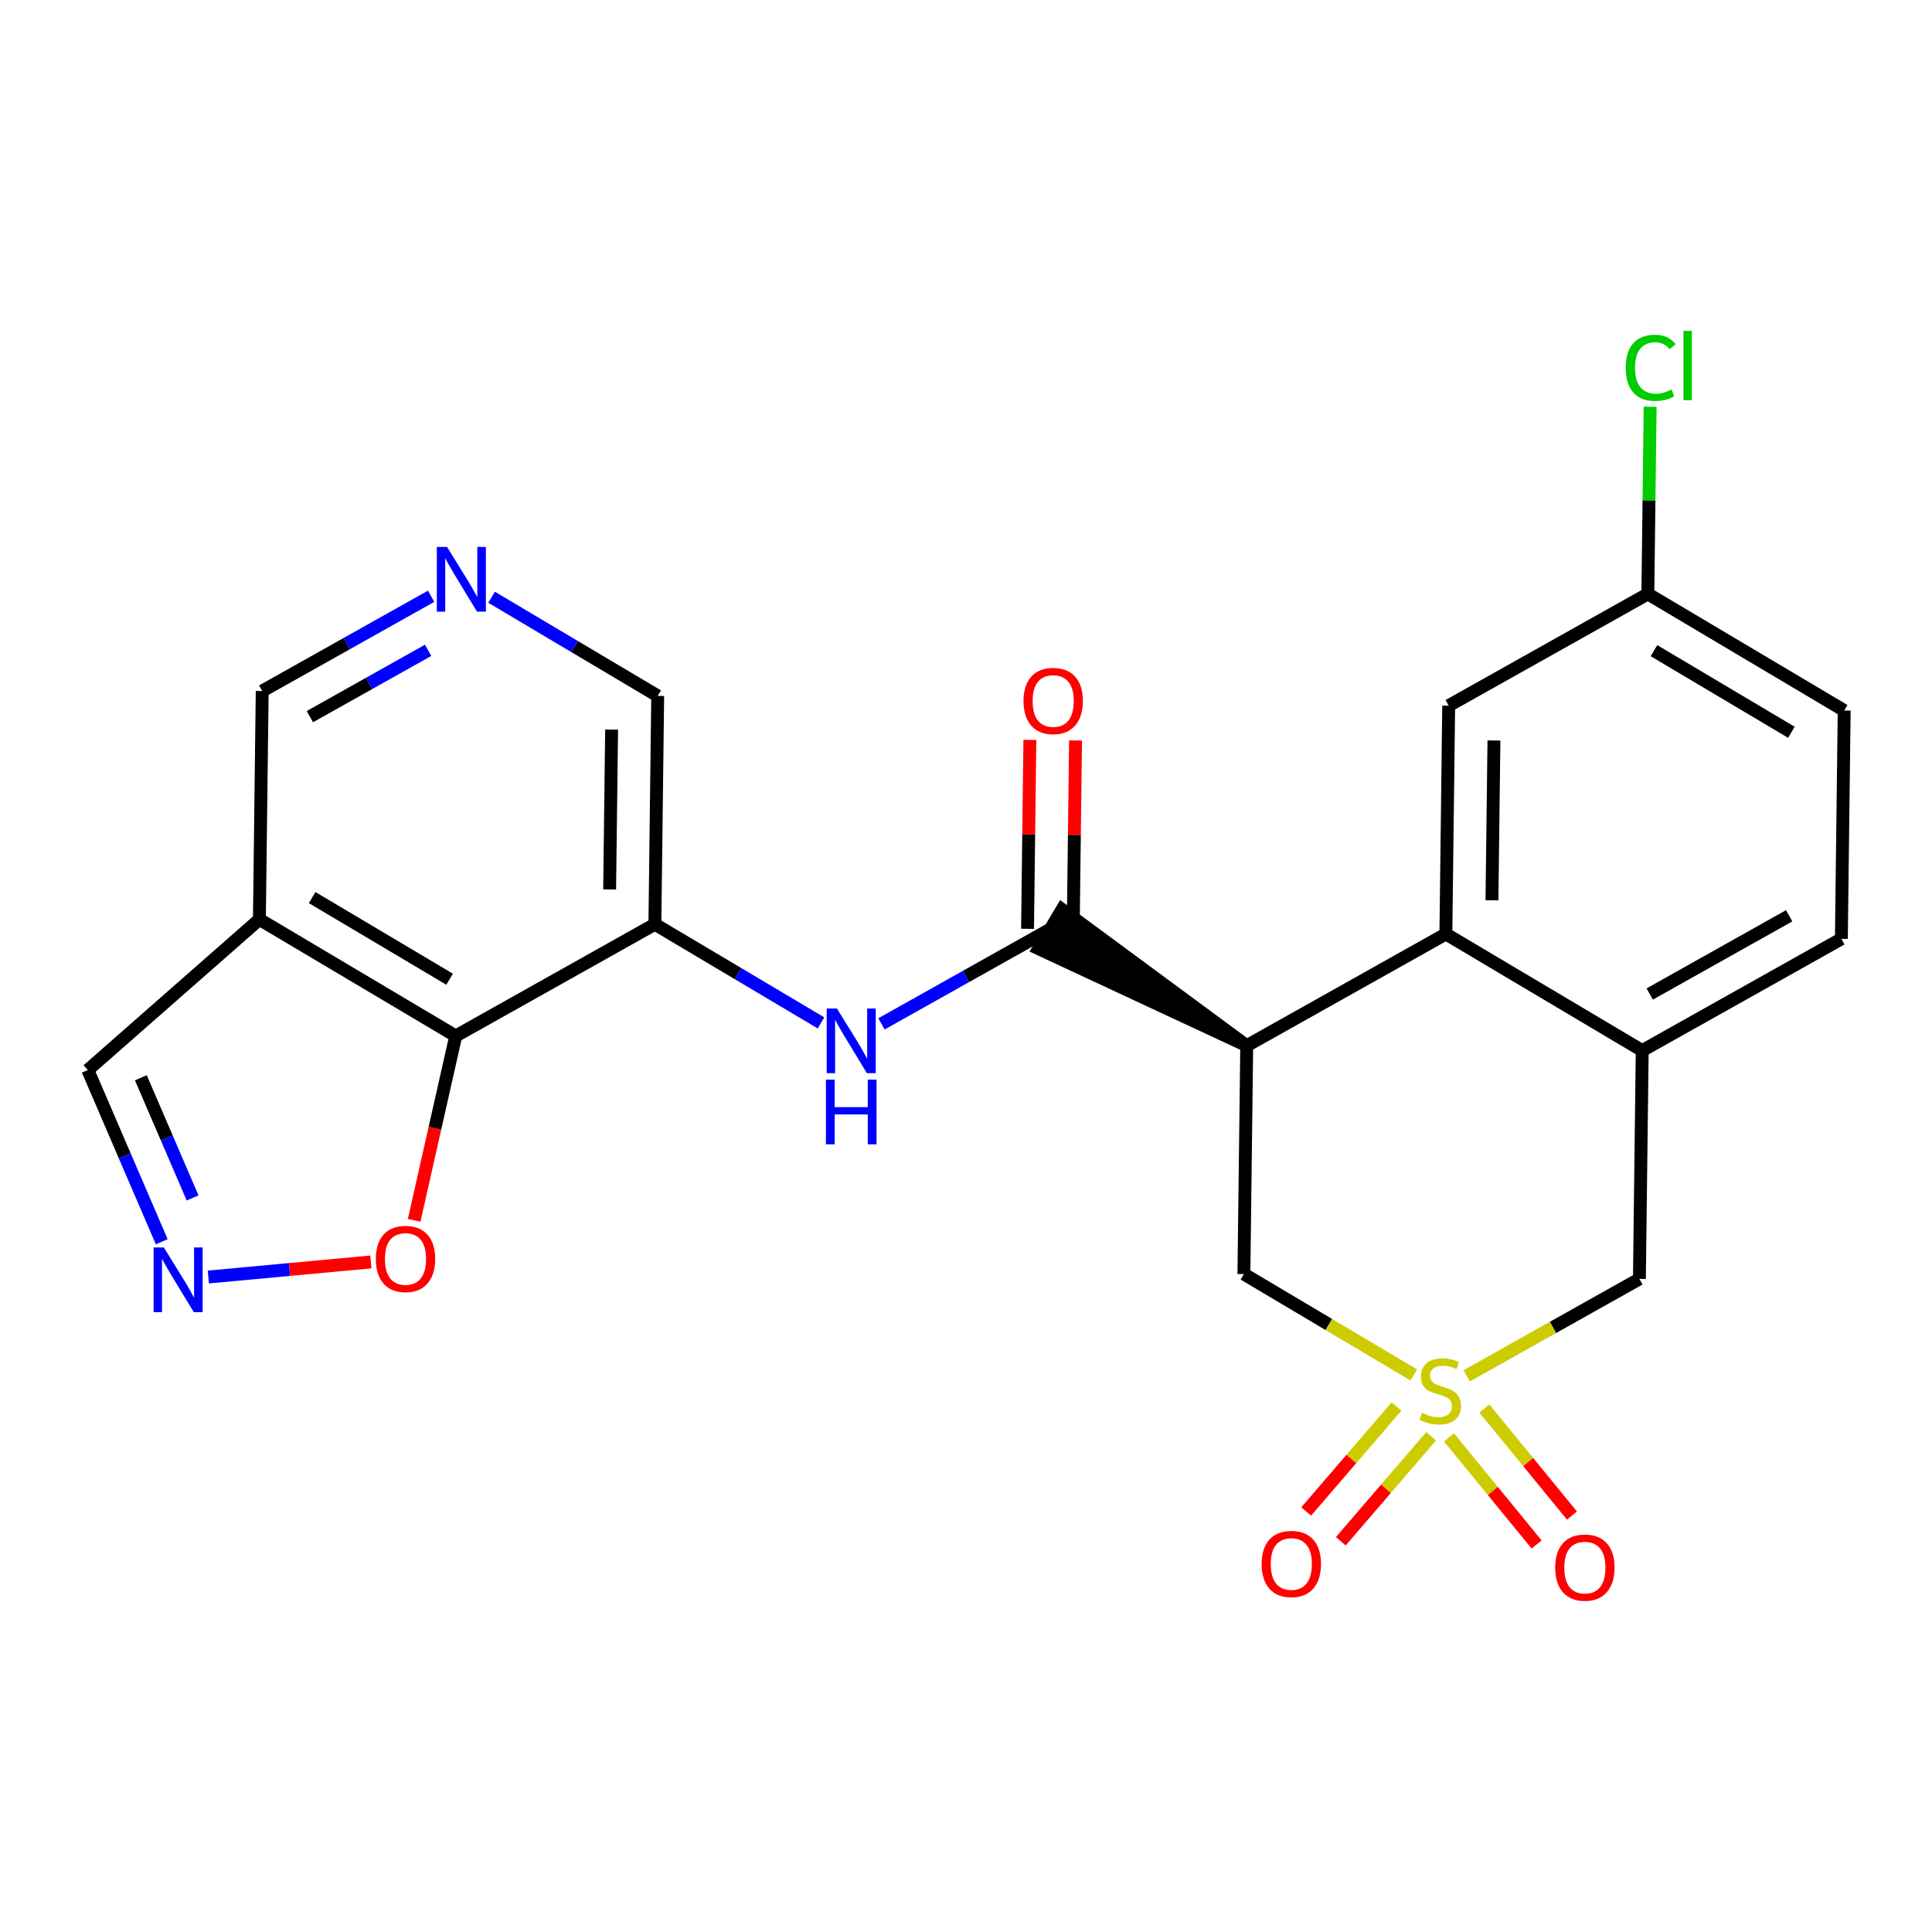 <?xml version='1.0' encoding='iso-8859-1'?>
<svg version='1.1' baseProfile='full'
              xmlns='http://www.w3.org/2000/svg'
                      xmlns:rdkit='http://www.rdkit.org/xml'
                      xmlns:xlink='http://www.w3.org/1999/xlink'
                  xml:space='preserve'
width='300px' height='300px' viewBox='0 0 300 300'>
<!-- END OF HEADER -->
<rect style='opacity:1.0;fill:#FFFFFF;stroke:none' width='300' height='300' x='0' y='0'> </rect>
<rect style='opacity:1.0;fill:#FFFFFF;stroke:none' width='300' height='300' x='0' y='0'> </rect>
<path class='bond-0 atom-0 atom-1' d='M 159.918,114.892 L 159.737,129.56' style='fill:none;fill-rule:evenodd;stroke:#FF0000;stroke-width:2.0px;stroke-linecap:butt;stroke-linejoin:miter;stroke-opacity:1' />
<path class='bond-0 atom-0 atom-1' d='M 159.737,129.56 L 159.557,144.228' style='fill:none;fill-rule:evenodd;stroke:#000000;stroke-width:2.0px;stroke-linecap:butt;stroke-linejoin:miter;stroke-opacity:1' />
<path class='bond-0 atom-0 atom-1' d='M 167.009,114.979 L 166.829,129.648' style='fill:none;fill-rule:evenodd;stroke:#FF0000;stroke-width:2.0px;stroke-linecap:butt;stroke-linejoin:miter;stroke-opacity:1' />
<path class='bond-0 atom-0 atom-1' d='M 166.829,129.648 L 166.648,144.316' style='fill:none;fill-rule:evenodd;stroke:#000000;stroke-width:2.0px;stroke-linecap:butt;stroke-linejoin:miter;stroke-opacity:1' />
<path class='bond-1 atom-1 atom-2' d='M 163.102,144.272 L 149.987,151.63' style='fill:none;fill-rule:evenodd;stroke:#000000;stroke-width:2.0px;stroke-linecap:butt;stroke-linejoin:miter;stroke-opacity:1' />
<path class='bond-1 atom-1 atom-2' d='M 149.987,151.63 L 136.873,158.988' style='fill:none;fill-rule:evenodd;stroke:#0000FF;stroke-width:2.0px;stroke-linecap:butt;stroke-linejoin:miter;stroke-opacity:1' />
<path class='bond-11 atom-12 atom-1' d='M 193.59,162.378 L 164.913,141.223 L 161.292,147.321 Z' style='fill:#000000;fill-rule:evenodd;fill-opacity:1;stroke:#000000;stroke-width:2.0px;stroke-linecap:butt;stroke-linejoin:miter;stroke-opacity:1;' />
<path class='bond-2 atom-2 atom-3' d='M 127.483,158.834 L 114.587,151.175' style='fill:none;fill-rule:evenodd;stroke:#0000FF;stroke-width:2.0px;stroke-linecap:butt;stroke-linejoin:miter;stroke-opacity:1' />
<path class='bond-2 atom-2 atom-3' d='M 114.587,151.175 L 101.69,143.515' style='fill:none;fill-rule:evenodd;stroke:#000000;stroke-width:2.0px;stroke-linecap:butt;stroke-linejoin:miter;stroke-opacity:1' />
<path class='bond-3 atom-3 atom-4' d='M 101.69,143.515 L 102.127,108.059' style='fill:none;fill-rule:evenodd;stroke:#000000;stroke-width:2.0px;stroke-linecap:butt;stroke-linejoin:miter;stroke-opacity:1' />
<path class='bond-3 atom-3 atom-4' d='M 94.664,138.11 L 94.97,113.29' style='fill:none;fill-rule:evenodd;stroke:#000000;stroke-width:2.0px;stroke-linecap:butt;stroke-linejoin:miter;stroke-opacity:1' />
<path class='bond-24 atom-11 atom-3' d='M 70.766,160.865 L 101.69,143.515' style='fill:none;fill-rule:evenodd;stroke:#000000;stroke-width:2.0px;stroke-linecap:butt;stroke-linejoin:miter;stroke-opacity:1' />
<path class='bond-4 atom-4 atom-5' d='M 102.127,108.059 L 89.23,100.4' style='fill:none;fill-rule:evenodd;stroke:#000000;stroke-width:2.0px;stroke-linecap:butt;stroke-linejoin:miter;stroke-opacity:1' />
<path class='bond-4 atom-4 atom-5' d='M 89.23,100.4 L 76.334,92.741' style='fill:none;fill-rule:evenodd;stroke:#0000FF;stroke-width:2.0px;stroke-linecap:butt;stroke-linejoin:miter;stroke-opacity:1' />
<path class='bond-5 atom-5 atom-6' d='M 66.944,92.587 L 53.83,99.945' style='fill:none;fill-rule:evenodd;stroke:#0000FF;stroke-width:2.0px;stroke-linecap:butt;stroke-linejoin:miter;stroke-opacity:1' />
<path class='bond-5 atom-5 atom-6' d='M 53.83,99.945 L 40.715,107.303' style='fill:none;fill-rule:evenodd;stroke:#000000;stroke-width:2.0px;stroke-linecap:butt;stroke-linejoin:miter;stroke-opacity:1' />
<path class='bond-5 atom-5 atom-6' d='M 66.48,100.979 L 57.3,106.129' style='fill:none;fill-rule:evenodd;stroke:#0000FF;stroke-width:2.0px;stroke-linecap:butt;stroke-linejoin:miter;stroke-opacity:1' />
<path class='bond-5 atom-5 atom-6' d='M 57.3,106.129 L 48.119,111.28' style='fill:none;fill-rule:evenodd;stroke:#000000;stroke-width:2.0px;stroke-linecap:butt;stroke-linejoin:miter;stroke-opacity:1' />
<path class='bond-6 atom-6 atom-7' d='M 40.715,107.303 L 40.278,142.759' style='fill:none;fill-rule:evenodd;stroke:#000000;stroke-width:2.0px;stroke-linecap:butt;stroke-linejoin:miter;stroke-opacity:1' />
<path class='bond-7 atom-7 atom-8' d='M 40.278,142.759 L 13.636,166.159' style='fill:none;fill-rule:evenodd;stroke:#000000;stroke-width:2.0px;stroke-linecap:butt;stroke-linejoin:miter;stroke-opacity:1' />
<path class='bond-26 atom-11 atom-7' d='M 70.766,160.865 L 40.278,142.759' style='fill:none;fill-rule:evenodd;stroke:#000000;stroke-width:2.0px;stroke-linecap:butt;stroke-linejoin:miter;stroke-opacity:1' />
<path class='bond-26 atom-11 atom-7' d='M 69.814,152.052 L 48.472,139.377' style='fill:none;fill-rule:evenodd;stroke:#000000;stroke-width:2.0px;stroke-linecap:butt;stroke-linejoin:miter;stroke-opacity:1' />
<path class='bond-8 atom-8 atom-9' d='M 13.636,166.159 L 19.376,179.49' style='fill:none;fill-rule:evenodd;stroke:#000000;stroke-width:2.0px;stroke-linecap:butt;stroke-linejoin:miter;stroke-opacity:1' />
<path class='bond-8 atom-8 atom-9' d='M 19.376,179.49 L 25.115,192.82' style='fill:none;fill-rule:evenodd;stroke:#0000FF;stroke-width:2.0px;stroke-linecap:butt;stroke-linejoin:miter;stroke-opacity:1' />
<path class='bond-8 atom-8 atom-9' d='M 21.872,167.354 L 25.89,176.685' style='fill:none;fill-rule:evenodd;stroke:#000000;stroke-width:2.0px;stroke-linecap:butt;stroke-linejoin:miter;stroke-opacity:1' />
<path class='bond-8 atom-8 atom-9' d='M 25.89,176.685 L 29.907,186.017' style='fill:none;fill-rule:evenodd;stroke:#0000FF;stroke-width:2.0px;stroke-linecap:butt;stroke-linejoin:miter;stroke-opacity:1' />
<path class='bond-9 atom-9 atom-10' d='M 32.353,198.293 L 44.971,197.124' style='fill:none;fill-rule:evenodd;stroke:#0000FF;stroke-width:2.0px;stroke-linecap:butt;stroke-linejoin:miter;stroke-opacity:1' />
<path class='bond-9 atom-9 atom-10' d='M 44.971,197.124 L 57.588,195.955' style='fill:none;fill-rule:evenodd;stroke:#FF0000;stroke-width:2.0px;stroke-linecap:butt;stroke-linejoin:miter;stroke-opacity:1' />
<path class='bond-10 atom-10 atom-11' d='M 64.311,189.492 L 67.538,175.179' style='fill:none;fill-rule:evenodd;stroke:#FF0000;stroke-width:2.0px;stroke-linecap:butt;stroke-linejoin:miter;stroke-opacity:1' />
<path class='bond-10 atom-10 atom-11' d='M 67.538,175.179 L 70.766,160.865' style='fill:none;fill-rule:evenodd;stroke:#000000;stroke-width:2.0px;stroke-linecap:butt;stroke-linejoin:miter;stroke-opacity:1' />
<path class='bond-12 atom-12 atom-13' d='M 193.59,162.378 L 193.153,197.835' style='fill:none;fill-rule:evenodd;stroke:#000000;stroke-width:2.0px;stroke-linecap:butt;stroke-linejoin:miter;stroke-opacity:1' />
<path class='bond-25 atom-24 atom-12' d='M 224.515,145.028 L 193.59,162.378' style='fill:none;fill-rule:evenodd;stroke:#000000;stroke-width:2.0px;stroke-linecap:butt;stroke-linejoin:miter;stroke-opacity:1' />
<path class='bond-13 atom-13 atom-14' d='M 193.153,197.835 L 206.344,205.669' style='fill:none;fill-rule:evenodd;stroke:#000000;stroke-width:2.0px;stroke-linecap:butt;stroke-linejoin:miter;stroke-opacity:1' />
<path class='bond-13 atom-13 atom-14' d='M 206.344,205.669 L 219.535,213.503' style='fill:none;fill-rule:evenodd;stroke:#CCCC00;stroke-width:2.0px;stroke-linecap:butt;stroke-linejoin:miter;stroke-opacity:1' />
<path class='bond-14 atom-14 atom-15' d='M 225.003,223.205 L 231.804,231.516' style='fill:none;fill-rule:evenodd;stroke:#CCCC00;stroke-width:2.0px;stroke-linecap:butt;stroke-linejoin:miter;stroke-opacity:1' />
<path class='bond-14 atom-14 atom-15' d='M 231.804,231.516 L 238.605,239.827' style='fill:none;fill-rule:evenodd;stroke:#FF0000;stroke-width:2.0px;stroke-linecap:butt;stroke-linejoin:miter;stroke-opacity:1' />
<path class='bond-14 atom-14 atom-15' d='M 230.491,218.713 L 237.293,227.024' style='fill:none;fill-rule:evenodd;stroke:#CCCC00;stroke-width:2.0px;stroke-linecap:butt;stroke-linejoin:miter;stroke-opacity:1' />
<path class='bond-14 atom-14 atom-15' d='M 237.293,227.024 L 244.094,235.335' style='fill:none;fill-rule:evenodd;stroke:#FF0000;stroke-width:2.0px;stroke-linecap:butt;stroke-linejoin:miter;stroke-opacity:1' />
<path class='bond-15 atom-14 atom-16' d='M 216.847,218.402 L 209.835,226.552' style='fill:none;fill-rule:evenodd;stroke:#CCCC00;stroke-width:2.0px;stroke-linecap:butt;stroke-linejoin:miter;stroke-opacity:1' />
<path class='bond-15 atom-14 atom-16' d='M 209.835,226.552 L 202.823,234.702' style='fill:none;fill-rule:evenodd;stroke:#FF0000;stroke-width:2.0px;stroke-linecap:butt;stroke-linejoin:miter;stroke-opacity:1' />
<path class='bond-15 atom-14 atom-16' d='M 222.223,223.027 L 215.211,231.177' style='fill:none;fill-rule:evenodd;stroke:#CCCC00;stroke-width:2.0px;stroke-linecap:butt;stroke-linejoin:miter;stroke-opacity:1' />
<path class='bond-15 atom-14 atom-16' d='M 215.211,231.177 L 208.199,239.327' style='fill:none;fill-rule:evenodd;stroke:#FF0000;stroke-width:2.0px;stroke-linecap:butt;stroke-linejoin:miter;stroke-opacity:1' />
<path class='bond-16 atom-14 atom-17' d='M 227.747,213.638 L 241.156,206.114' style='fill:none;fill-rule:evenodd;stroke:#CCCC00;stroke-width:2.0px;stroke-linecap:butt;stroke-linejoin:miter;stroke-opacity:1' />
<path class='bond-16 atom-14 atom-17' d='M 241.156,206.114 L 254.566,198.591' style='fill:none;fill-rule:evenodd;stroke:#000000;stroke-width:2.0px;stroke-linecap:butt;stroke-linejoin:miter;stroke-opacity:1' />
<path class='bond-17 atom-17 atom-18' d='M 254.566,198.591 L 255.002,163.135' style='fill:none;fill-rule:evenodd;stroke:#000000;stroke-width:2.0px;stroke-linecap:butt;stroke-linejoin:miter;stroke-opacity:1' />
<path class='bond-18 atom-18 atom-19' d='M 255.002,163.135 L 285.927,145.785' style='fill:none;fill-rule:evenodd;stroke:#000000;stroke-width:2.0px;stroke-linecap:butt;stroke-linejoin:miter;stroke-opacity:1' />
<path class='bond-18 atom-18 atom-19' d='M 256.171,154.348 L 277.818,142.203' style='fill:none;fill-rule:evenodd;stroke:#000000;stroke-width:2.0px;stroke-linecap:butt;stroke-linejoin:miter;stroke-opacity:1' />
<path class='bond-27 atom-24 atom-18' d='M 224.515,145.028 L 255.002,163.135' style='fill:none;fill-rule:evenodd;stroke:#000000;stroke-width:2.0px;stroke-linecap:butt;stroke-linejoin:miter;stroke-opacity:1' />
<path class='bond-19 atom-19 atom-20' d='M 285.927,145.785 L 286.364,110.329' style='fill:none;fill-rule:evenodd;stroke:#000000;stroke-width:2.0px;stroke-linecap:butt;stroke-linejoin:miter;stroke-opacity:1' />
<path class='bond-20 atom-20 atom-21' d='M 286.364,110.329 L 255.876,92.222' style='fill:none;fill-rule:evenodd;stroke:#000000;stroke-width:2.0px;stroke-linecap:butt;stroke-linejoin:miter;stroke-opacity:1' />
<path class='bond-20 atom-20 atom-21' d='M 278.169,113.71 L 256.828,101.036' style='fill:none;fill-rule:evenodd;stroke:#000000;stroke-width:2.0px;stroke-linecap:butt;stroke-linejoin:miter;stroke-opacity:1' />
<path class='bond-21 atom-21 atom-22' d='M 255.876,92.222 L 256.055,77.692' style='fill:none;fill-rule:evenodd;stroke:#000000;stroke-width:2.0px;stroke-linecap:butt;stroke-linejoin:miter;stroke-opacity:1' />
<path class='bond-21 atom-21 atom-22' d='M 256.055,77.692 L 256.234,63.163' style='fill:none;fill-rule:evenodd;stroke:#00CC00;stroke-width:2.0px;stroke-linecap:butt;stroke-linejoin:miter;stroke-opacity:1' />
<path class='bond-22 atom-21 atom-23' d='M 255.876,92.222 L 224.951,109.572' style='fill:none;fill-rule:evenodd;stroke:#000000;stroke-width:2.0px;stroke-linecap:butt;stroke-linejoin:miter;stroke-opacity:1' />
<path class='bond-23 atom-23 atom-24' d='M 224.951,109.572 L 224.515,145.028' style='fill:none;fill-rule:evenodd;stroke:#000000;stroke-width:2.0px;stroke-linecap:butt;stroke-linejoin:miter;stroke-opacity:1' />
<path class='bond-23 atom-23 atom-24' d='M 231.977,114.978 L 231.671,139.797' style='fill:none;fill-rule:evenodd;stroke:#000000;stroke-width:2.0px;stroke-linecap:butt;stroke-linejoin:miter;stroke-opacity:1' />
<path  class='atom-0' d='M 158.929 108.844
Q 158.929 106.433, 160.121 105.085
Q 161.312 103.738, 163.539 103.738
Q 165.766 103.738, 166.957 105.085
Q 168.149 106.433, 168.149 108.844
Q 168.149 111.284, 166.943 112.674
Q 165.738 114.049, 163.539 114.049
Q 161.326 114.049, 160.121 112.674
Q 158.929 111.298, 158.929 108.844
M 163.539 112.915
Q 165.071 112.915, 165.894 111.893
Q 166.73 110.858, 166.73 108.844
Q 166.73 106.872, 165.894 105.88
Q 165.071 104.873, 163.539 104.873
Q 162.007 104.873, 161.17 105.865
Q 160.348 106.858, 160.348 108.844
Q 160.348 110.872, 161.17 111.893
Q 162.007 112.915, 163.539 112.915
' fill='#FF0000'/>
<path  class='atom-2' d='M 129.958 156.601
L 133.249 161.92
Q 133.575 162.445, 134.1 163.395
Q 134.625 164.345, 134.653 164.402
L 134.653 156.601
L 135.986 156.601
L 135.986 166.643
L 134.61 166.643
L 131.079 160.828
Q 130.667 160.147, 130.228 159.367
Q 129.802 158.587, 129.674 158.345
L 129.674 166.643
L 128.37 166.643
L 128.37 156.601
L 129.958 156.601
' fill='#0000FF'/>
<path  class='atom-2' d='M 128.249 167.647
L 129.611 167.647
L 129.611 171.916
L 134.745 171.916
L 134.745 167.647
L 136.107 167.647
L 136.107 177.689
L 134.745 177.689
L 134.745 173.051
L 129.611 173.051
L 129.611 177.689
L 128.249 177.689
L 128.249 167.647
' fill='#0000FF'/>
<path  class='atom-5' d='M 69.419 84.932
L 72.71 90.251
Q 73.036 90.775, 73.561 91.726
Q 74.086 92.676, 74.114 92.733
L 74.114 84.932
L 75.447 84.932
L 75.447 94.974
L 74.072 94.974
L 70.54 89.158
Q 70.129 88.478, 69.689 87.697
Q 69.263 86.917, 69.136 86.676
L 69.136 94.974
L 67.831 94.974
L 67.831 84.932
L 69.419 84.932
' fill='#0000FF'/>
<path  class='atom-9' d='M 25.439 193.707
L 28.73 199.026
Q 29.056 199.551, 29.581 200.501
Q 30.105 201.451, 30.134 201.508
L 30.134 193.707
L 31.467 193.707
L 31.467 203.749
L 30.091 203.749
L 26.559 197.934
Q 26.148 197.253, 25.709 196.473
Q 25.283 195.693, 25.155 195.452
L 25.155 203.749
L 23.851 203.749
L 23.851 193.707
L 25.439 193.707
' fill='#0000FF'/>
<path  class='atom-10' d='M 58.357 195.485
Q 58.357 193.073, 59.548 191.726
Q 60.74 190.378, 62.967 190.378
Q 65.193 190.378, 66.385 191.726
Q 67.576 193.073, 67.576 195.485
Q 67.576 197.924, 66.371 199.314
Q 65.165 200.69, 62.967 200.69
Q 60.754 200.69, 59.548 199.314
Q 58.357 197.938, 58.357 195.485
M 62.967 199.555
Q 64.498 199.555, 65.321 198.534
Q 66.158 197.499, 66.158 195.485
Q 66.158 193.513, 65.321 192.52
Q 64.498 191.513, 62.967 191.513
Q 61.435 191.513, 60.598 192.506
Q 59.775 193.499, 59.775 195.485
Q 59.775 197.513, 60.598 198.534
Q 61.435 199.555, 62.967 199.555
' fill='#FF0000'/>
<path  class='atom-14' d='M 220.804 219.388
Q 220.918 219.43, 221.386 219.629
Q 221.854 219.828, 222.365 219.955
Q 222.889 220.069, 223.4 220.069
Q 224.35 220.069, 224.903 219.615
Q 225.457 219.147, 225.457 218.338
Q 225.457 217.785, 225.173 217.445
Q 224.903 217.104, 224.478 216.92
Q 224.052 216.736, 223.343 216.523
Q 222.45 216.253, 221.911 215.998
Q 221.386 215.743, 221.003 215.204
Q 220.634 214.665, 220.634 213.757
Q 220.634 212.495, 221.485 211.715
Q 222.35 210.934, 224.052 210.934
Q 225.215 210.934, 226.535 211.488
L 226.208 212.58
Q 225.003 212.083, 224.095 212.083
Q 223.116 212.083, 222.577 212.495
Q 222.038 212.892, 222.052 213.587
Q 222.052 214.126, 222.322 214.452
Q 222.606 214.778, 223.003 214.963
Q 223.414 215.147, 224.095 215.36
Q 225.003 215.643, 225.542 215.927
Q 226.081 216.211, 226.464 216.792
Q 226.861 217.36, 226.861 218.338
Q 226.861 219.728, 225.925 220.48
Q 225.003 221.218, 223.457 221.218
Q 222.563 221.218, 221.882 221.019
Q 221.216 220.835, 220.421 220.508
L 220.804 219.388
' fill='#CCCC00'/>
<path  class='atom-15' d='M 241.488 243.412
Q 241.488 241, 242.679 239.653
Q 243.871 238.305, 246.097 238.305
Q 248.324 238.305, 249.516 239.653
Q 250.707 241, 250.707 243.412
Q 250.707 245.851, 249.501 247.241
Q 248.296 248.617, 246.097 248.617
Q 243.885 248.617, 242.679 247.241
Q 241.488 245.865, 241.488 243.412
M 246.097 247.482
Q 247.629 247.482, 248.452 246.461
Q 249.289 245.426, 249.289 243.412
Q 249.289 241.44, 248.452 240.447
Q 247.629 239.44, 246.097 239.44
Q 244.566 239.44, 243.729 240.433
Q 242.906 241.426, 242.906 243.412
Q 242.906 245.44, 243.729 246.461
Q 244.566 247.482, 246.097 247.482
' fill='#FF0000'/>
<path  class='atom-16' d='M 195.906 242.85
Q 195.906 240.439, 197.097 239.091
Q 198.289 237.744, 200.516 237.744
Q 202.742 237.744, 203.934 239.091
Q 205.125 240.439, 205.125 242.85
Q 205.125 245.29, 203.92 246.68
Q 202.714 248.055, 200.516 248.055
Q 198.303 248.055, 197.097 246.68
Q 195.906 245.304, 195.906 242.85
M 200.516 246.921
Q 202.047 246.921, 202.87 245.899
Q 203.707 244.864, 203.707 242.85
Q 203.707 240.878, 202.87 239.886
Q 202.047 238.879, 200.516 238.879
Q 198.984 238.879, 198.147 239.871
Q 197.324 240.864, 197.324 242.85
Q 197.324 244.878, 198.147 245.899
Q 198.984 246.921, 200.516 246.921
' fill='#FF0000'/>
<path  class='atom-22' d='M 252.441 57.113
Q 252.441 54.617, 253.604 53.312
Q 254.781 51.993, 257.008 51.993
Q 259.078 51.993, 260.185 53.454
L 259.249 54.22
Q 258.44 53.156, 257.008 53.156
Q 255.49 53.156, 254.682 54.177
Q 253.887 55.184, 253.887 57.113
Q 253.887 59.099, 254.71 60.12
Q 255.547 61.141, 257.164 61.141
Q 258.27 61.141, 259.561 60.475
L 259.958 61.539
Q 259.433 61.879, 258.639 62.078
Q 257.844 62.276, 256.965 62.276
Q 254.781 62.276, 253.604 60.943
Q 252.441 59.61, 252.441 57.113
' fill='#00CC00'/>
<path  class='atom-22' d='M 261.405 51.383
L 262.709 51.383
L 262.709 62.148
L 261.405 62.148
L 261.405 51.383
' fill='#00CC00'/>
</svg>
